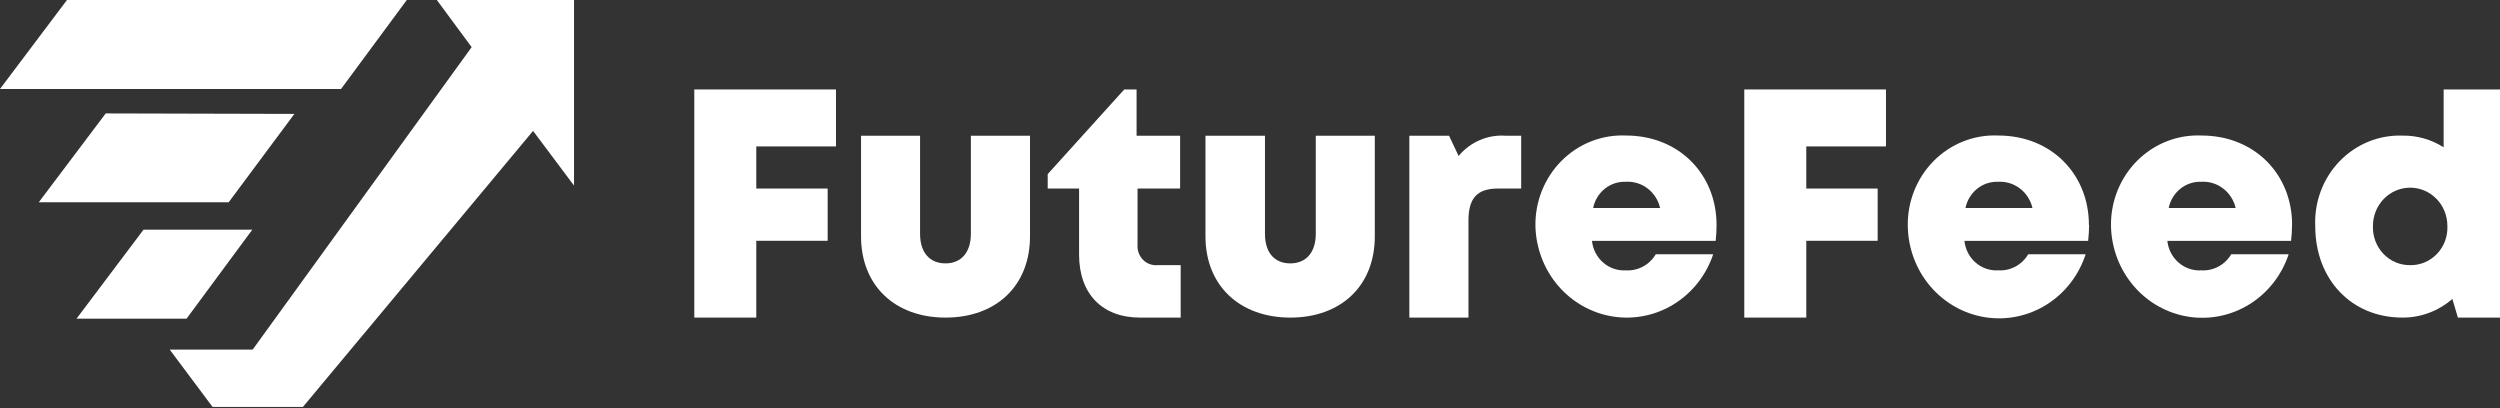 <svg width="337" height="55" viewBox="0 0 337 55" fill="none" xmlns="http://www.w3.org/2000/svg">
<rect x="0" y="0" width="337" height="55" fill="#333333" stroke="none"/>
<path d="M58.886 0L63.58 6.354L34.06 47.126H22.878L28.656 54.857H40.83L71.859 17.646L77.379 25.019V0H58.886Z" fill="white"/>
<path d="M9.028 0L0 11.993H45.976L54.836 0H9.028Z" fill="white"/>
<path d="M14.251 15.289L5.223 27.269H30.823L39.683 15.355L14.251 15.289Z" fill="white"/>
<path d="M19.345 30.963L10.317 42.956H25.148L34.008 30.963H19.345Z" fill="white"/>
<path d="M112.69 19.737V12.06H93.591V42.81H101.948V32.459H111.568V25.416H101.948V19.737H112.69Z" fill="white"/>
<path d="M127.457 42.811C134.305 42.811 138.844 38.509 138.844 31.863V18.295H130.874V31.532C130.874 33.995 129.584 35.504 127.457 35.504C125.329 35.504 124.026 34.048 124.026 31.532V18.295H116.069V31.863C116.069 38.509 120.647 42.811 127.457 42.811Z" fill="white"/>
<path d="M156.048 35.742C155.689 35.775 155.327 35.728 154.987 35.604C154.647 35.479 154.337 35.281 154.08 35.021C153.822 34.762 153.623 34.448 153.495 34.102C153.367 33.755 153.314 33.384 153.34 33.015V25.416H159.079V18.294H153.211V12.06H151.547L141.23 23.47V25.416H145.46V34.325C145.46 39.62 148.581 42.81 153.675 42.81H159.156V35.742H156.048Z" fill="white"/>
<path d="M173.936 42.811C180.784 42.811 185.323 38.509 185.323 31.863V18.295H177.366V31.532C177.366 33.995 176.077 35.504 173.936 35.504C171.795 35.504 170.518 34.048 170.518 31.532V18.295H162.497V31.863C162.497 38.509 167.126 42.811 173.936 42.811Z" fill="white"/>
<path d="M202.953 18.295C201.764 18.211 200.572 18.414 199.472 18.888C198.373 19.361 197.396 20.092 196.621 21.022L195.331 18.295H189.979V42.811H197.949V29.719C197.949 26.687 199.149 25.416 201.921 25.416H205.055V18.295H202.953Z" fill="white"/>
<path d="M231.39 30.301C231.39 23.564 226.399 18.268 219.164 18.268C217.568 18.199 215.974 18.467 214.482 19.054C212.99 19.642 211.631 20.537 210.489 21.684C209.347 22.831 208.447 24.207 207.842 25.725C207.238 27.244 206.944 28.873 206.977 30.513C207.055 33.475 208.144 36.315 210.054 38.537C211.964 40.758 214.574 42.221 217.428 42.668C220.281 43.116 223.197 42.521 225.667 40.986C228.136 39.452 230.002 37.075 230.939 34.273H223.201C222.783 34.977 222.187 35.55 221.476 35.933C220.765 36.315 219.966 36.492 219.164 36.444C218.052 36.511 216.957 36.136 216.106 35.397C215.256 34.657 214.716 33.61 214.599 32.472H231.274C231.352 31.765 231.39 31.053 231.39 30.341V30.301ZM219.164 24.503C220.216 24.44 221.256 24.76 222.1 25.407C222.945 26.053 223.54 26.985 223.781 28.038H214.754C214.963 27.009 215.521 26.089 216.329 25.442C217.136 24.795 218.141 24.462 219.164 24.503Z" fill="white"/>
<path d="M254.23 19.737V12.06H235.13V42.81H243.487V32.459H253.108V25.416H243.487V19.737H254.23Z" fill="white"/>
<path d="M281.584 30.301C281.584 23.563 276.593 18.268 269.358 18.268C267.761 18.197 266.166 18.463 264.674 19.05C263.181 19.637 261.821 20.532 260.679 21.679C259.536 22.827 258.636 24.203 258.032 25.723C257.429 27.242 257.136 28.872 257.171 30.513C257.223 33.492 258.3 36.355 260.211 38.598C262.123 40.84 264.744 42.317 267.614 42.767C270.483 43.217 273.415 42.611 275.891 41.057C278.367 39.502 280.228 37.099 281.145 34.272H273.407C272.992 34.975 272.398 35.548 271.689 35.931C270.98 36.313 270.183 36.49 269.384 36.443C268.269 36.514 267.171 36.141 266.318 35.401C265.465 34.661 264.923 33.612 264.805 32.472H281.481C281.562 31.765 281.606 31.053 281.61 30.341L281.584 30.301ZM269.358 24.503C270.409 24.443 271.447 24.764 272.291 25.41C273.135 26.056 273.731 26.986 273.975 28.037H264.947C265.157 27.008 265.715 26.088 266.522 25.442C267.33 24.794 268.334 24.462 269.358 24.503Z" fill="white"/>
<path d="M308.976 30.302C308.976 23.564 303.985 18.268 296.75 18.268C295.153 18.199 293.56 18.467 292.068 19.054C290.576 19.642 289.217 20.537 288.075 21.684C286.933 22.831 286.032 24.207 285.428 25.725C284.824 27.244 284.529 28.873 284.563 30.513C284.632 33.479 285.716 36.324 287.625 38.551C289.534 40.779 292.146 42.245 295.002 42.693C297.859 43.142 300.778 42.544 303.248 41.004C305.718 39.464 307.582 37.081 308.512 34.273H300.774C300.355 34.975 299.758 35.549 299.048 35.931C298.337 36.313 297.538 36.49 296.737 36.444C295.623 36.512 294.526 36.137 293.674 35.398C292.822 34.658 292.279 33.611 292.159 32.472H308.834C308.922 31.766 308.965 31.054 308.963 30.341L308.976 30.302ZM296.75 24.503C297.801 24.443 298.84 24.764 299.684 25.41C300.528 26.056 301.123 26.986 301.367 28.038H292.339C292.549 27.009 293.107 26.089 293.914 25.442C294.722 24.795 295.726 24.462 296.75 24.503Z" fill="white"/>
<path d="M329.404 12.06V19.857C327.736 18.796 325.807 18.249 323.846 18.281C322.274 18.226 320.708 18.506 319.247 19.104C317.787 19.701 316.462 20.604 315.358 21.753C314.254 22.902 313.394 24.274 312.833 25.782C312.272 27.29 312.021 28.901 312.097 30.513C312.097 37.661 316.985 42.81 323.82 42.81C326.293 42.831 328.692 41.938 330.578 40.295L331.326 42.81H337V12.06H329.404ZM324.89 35.742C324.217 35.751 323.548 35.62 322.926 35.355C322.304 35.091 321.741 34.699 321.271 34.203C320.801 33.707 320.435 33.118 320.195 32.473C319.955 31.827 319.845 31.137 319.873 30.447C319.873 29.081 320.402 27.771 321.343 26.805C322.284 25.84 323.56 25.297 324.89 25.297C326.221 25.297 327.497 25.84 328.438 26.805C329.378 27.771 329.907 29.081 329.907 30.447C329.939 31.138 329.832 31.829 329.593 32.477C329.354 33.125 328.988 33.715 328.518 34.211C328.047 34.708 327.483 35.1 326.859 35.363C326.235 35.626 325.565 35.755 324.89 35.742Z" fill="white"/>
</svg>
